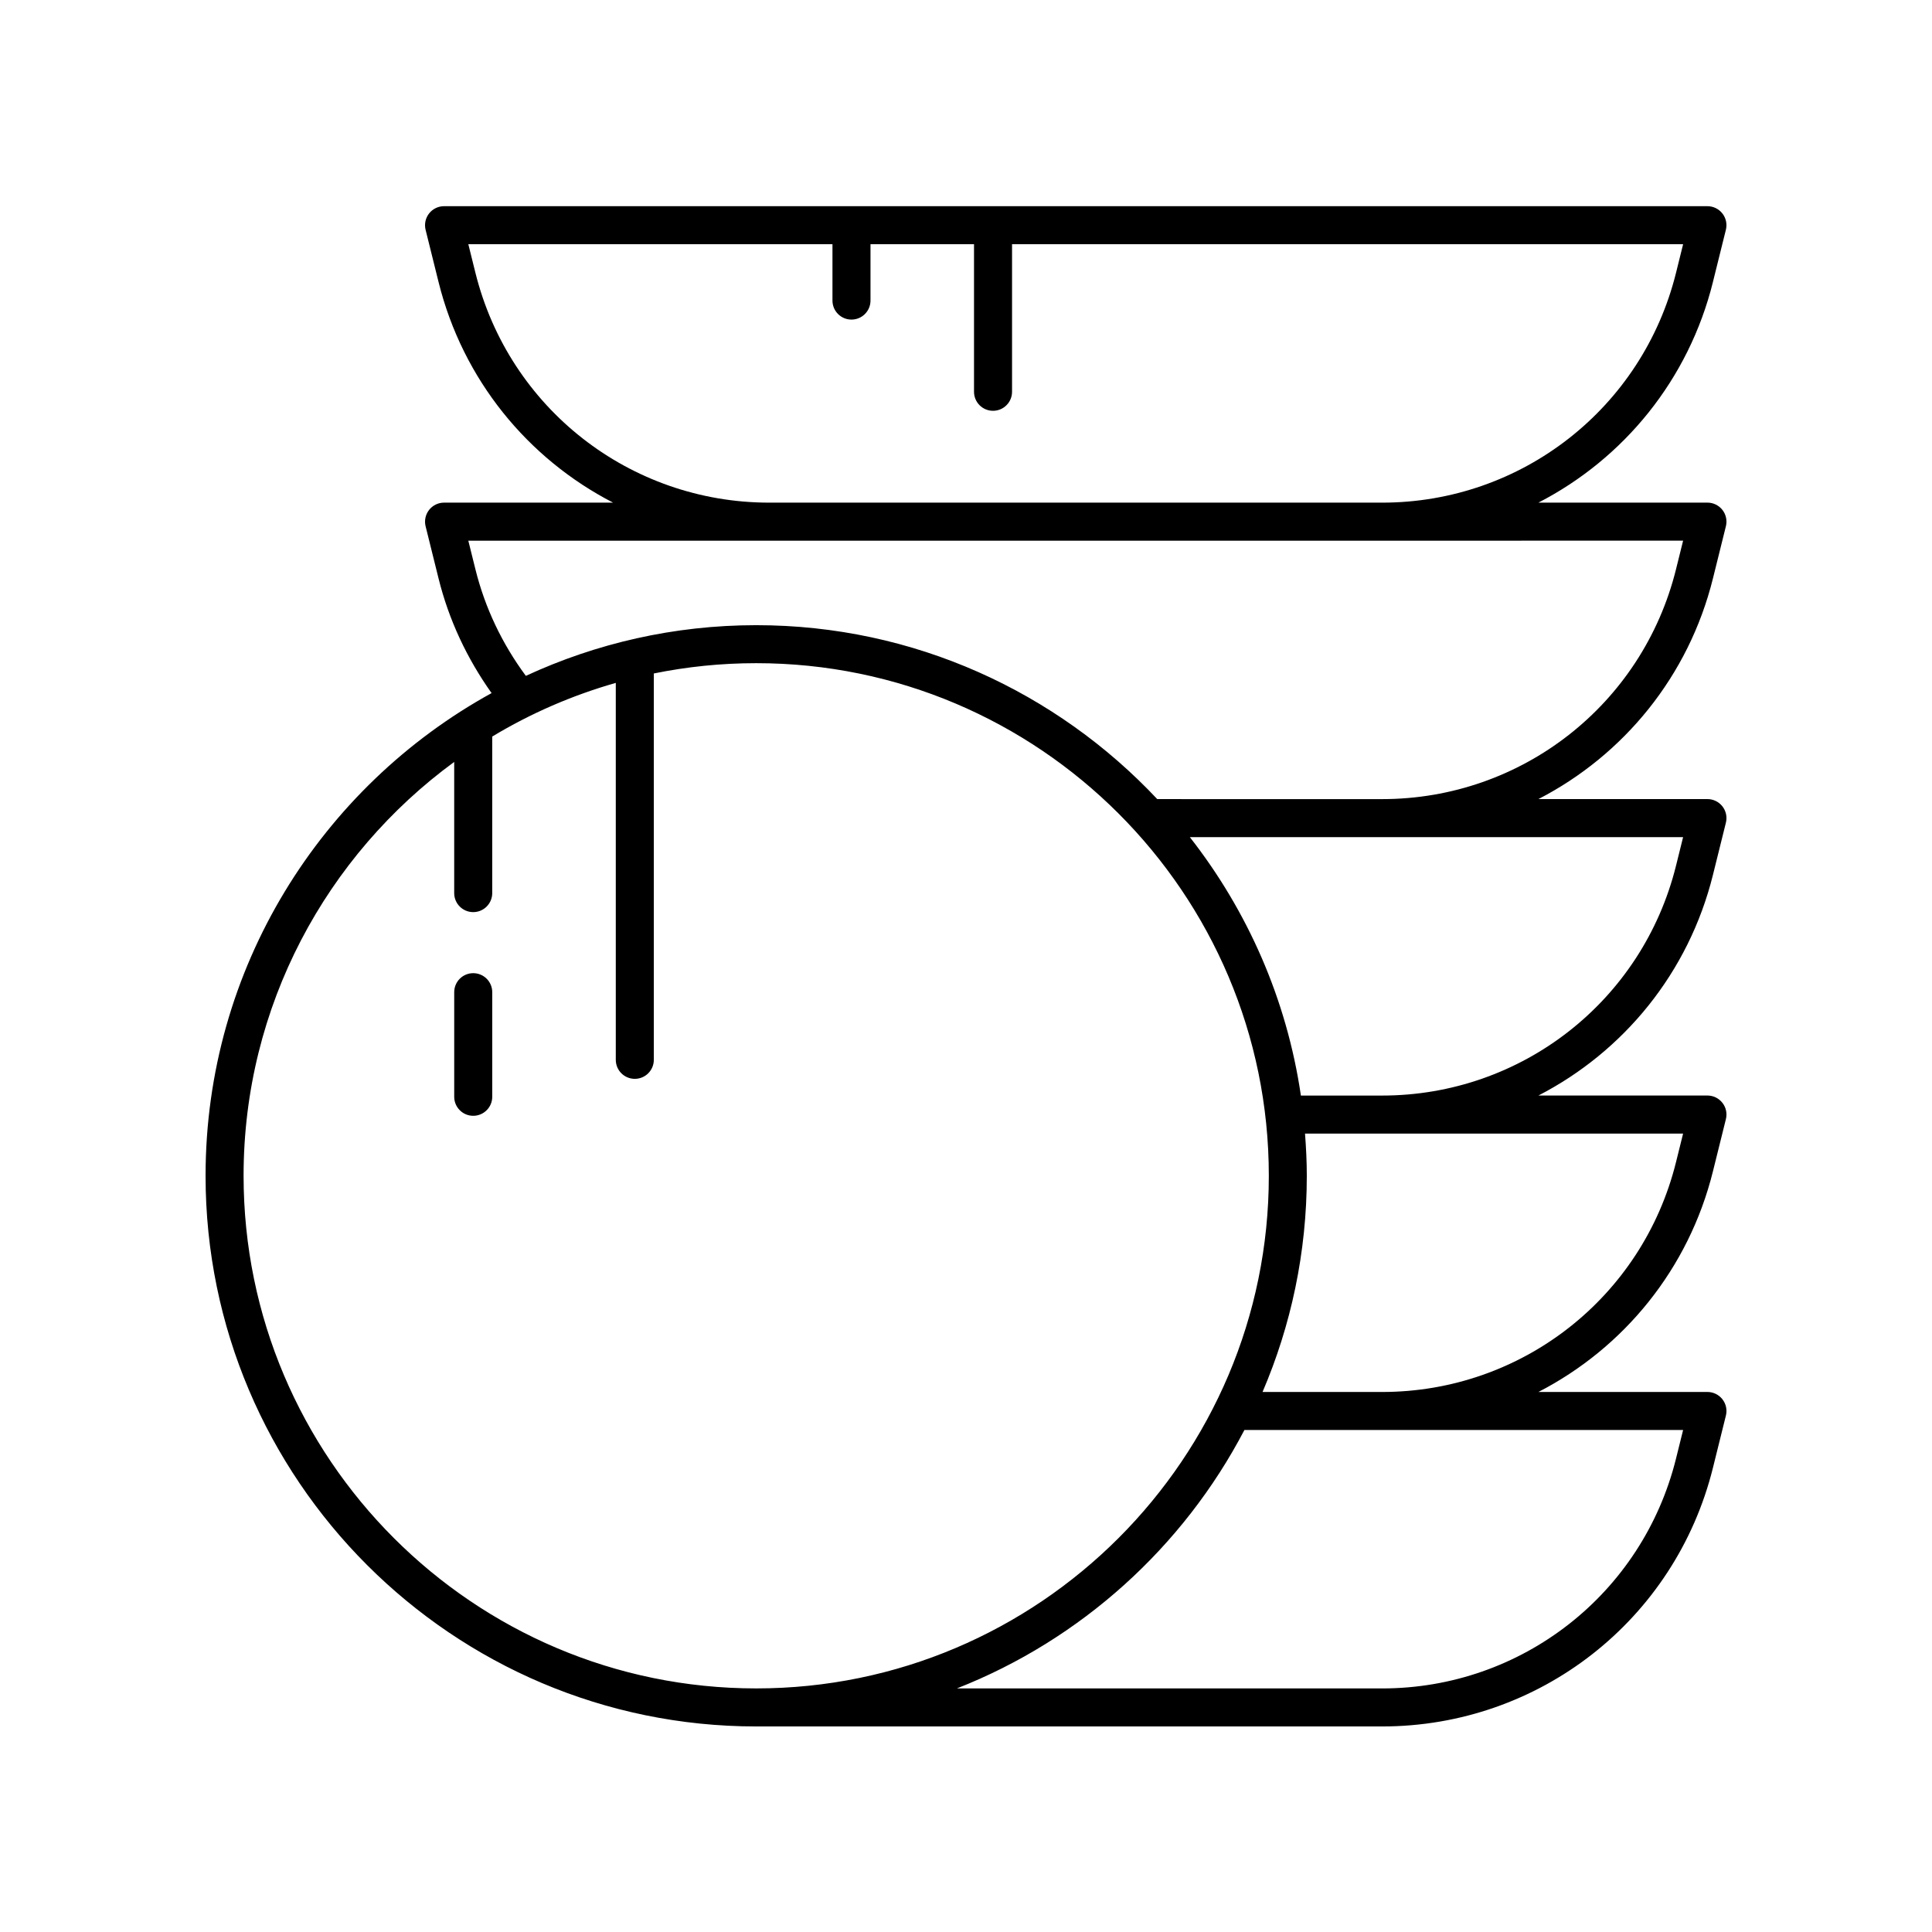 <?xml version="1.0" encoding="UTF-8"?>
<!-- The Best Svg Icon site in the world: iconSvg.co, Visit us! https://iconsvg.co -->
<svg fill="#000000" width="800px" height="800px" version="1.1" viewBox="144 144 512 512" xmlns="http://www.w3.org/2000/svg">
 <g>
  <path d="m597.95 218.7 3.426-13.805c0.375-1.504 0.035-3.102-0.922-4.32s-2.418-1.934-3.969-1.934h-334.81c-1.551 0-3.012 0.715-3.969 1.934-0.953 1.219-1.293 2.816-0.922 4.32l3.426 13.805c6.445 25.988 23.707 46.875 46.262 58.504h-44.797c-1.551 0-3.012 0.715-3.969 1.934-0.953 1.223-1.293 2.816-0.922 4.32l3.426 13.801c2.738 11.047 7.535 21.219 14.062 30.418-45.137 24.84-75.797 72.863-75.797 127.92 0 80.469 65.457 145.93 145.93 145.93h165.88c41.609 0 77.656-28.203 87.668-68.582l3.426-13.805c0.375-1.504 0.035-3.102-0.922-4.32s-2.418-1.934-3.969-1.934h-44.793c22.555-11.629 39.816-32.516 46.258-58.504l3.426-13.801c0.375-1.504 0.035-3.102-0.922-4.32s-2.418-1.934-3.969-1.934h-44.793c22.555-11.629 39.816-32.516 46.258-58.504l3.426-13.805c0.375-1.504 0.035-3.102-0.922-4.32s-2.418-1.934-3.969-1.934h-44.793c22.555-11.629 39.816-32.516 46.258-58.504l3.426-13.805c0.375-1.504 0.035-3.102-0.922-4.32s-2.418-1.934-3.969-1.934h-44.793c22.555-11.625 39.816-32.516 46.258-58.504zm-389.4 236.9c0-45 22.012-84.941 55.816-109.68v34.762c0 2.785 2.254 5.039 5.039 5.039s5.039-2.254 5.039-5.039v-41.488c10.129-6.109 21.129-10.91 32.746-14.223v99.895c0 2.785 2.254 5.039 5.039 5.039 2.785 0 5.039-2.254 5.039-5.039v-102.39c8.77-1.785 17.844-2.727 27.133-2.727 74.906 0 135.85 60.938 135.85 135.85 0 74.906-60.941 135.85-135.85 135.85s-135.85-60.945-135.85-135.85zm381.49 67.367-1.875 7.559c-8.895 35.867-40.922 60.926-77.887 60.926h-112.7c32.883-12.918 59.965-37.426 76.203-68.488zm0-78.559-1.875 7.551c-8.895 35.871-40.926 60.93-77.891 60.93h-31.688c7.543-17.598 11.73-36.961 11.73-57.289 0-3.769-0.191-7.496-0.473-11.191zm0-78.562-1.875 7.559c-8.895 35.871-40.926 60.93-77.891 60.93h-21.523c-3.754-25.578-14.18-49.004-29.43-68.488zm0-78.562-1.875 7.559c-8.895 35.871-40.926 60.93-77.891 60.93l-59.59-0.004c-26.637-28.34-64.414-46.09-106.29-46.09-21.785 0-42.453 4.832-61.039 13.43-6.269-8.484-10.812-17.957-13.371-28.273l-1.875-7.551zm-79.762-10.078h-162.4c-36.961 0-68.988-25.059-77.891-60.934l-1.875-7.551h96.5v14.934c0 2.785 2.254 5.039 5.039 5.039s5.039-2.254 5.039-5.039v-14.934h27.434v39.105c0 2.785 2.254 5.039 5.039 5.039 2.785 0 5.039-2.254 5.039-5.039v-39.105h177.84l-1.875 7.559c-8.898 35.867-40.926 60.926-77.891 60.926z"/>
  <path d="m269.41 401.9c-2.785 0-5.039 2.254-5.039 5.039v27.719c0 2.785 2.254 5.039 5.039 5.039s5.039-2.254 5.039-5.039v-27.719c0-2.785-2.254-5.039-5.039-5.039z"/>
 </g>
</svg>